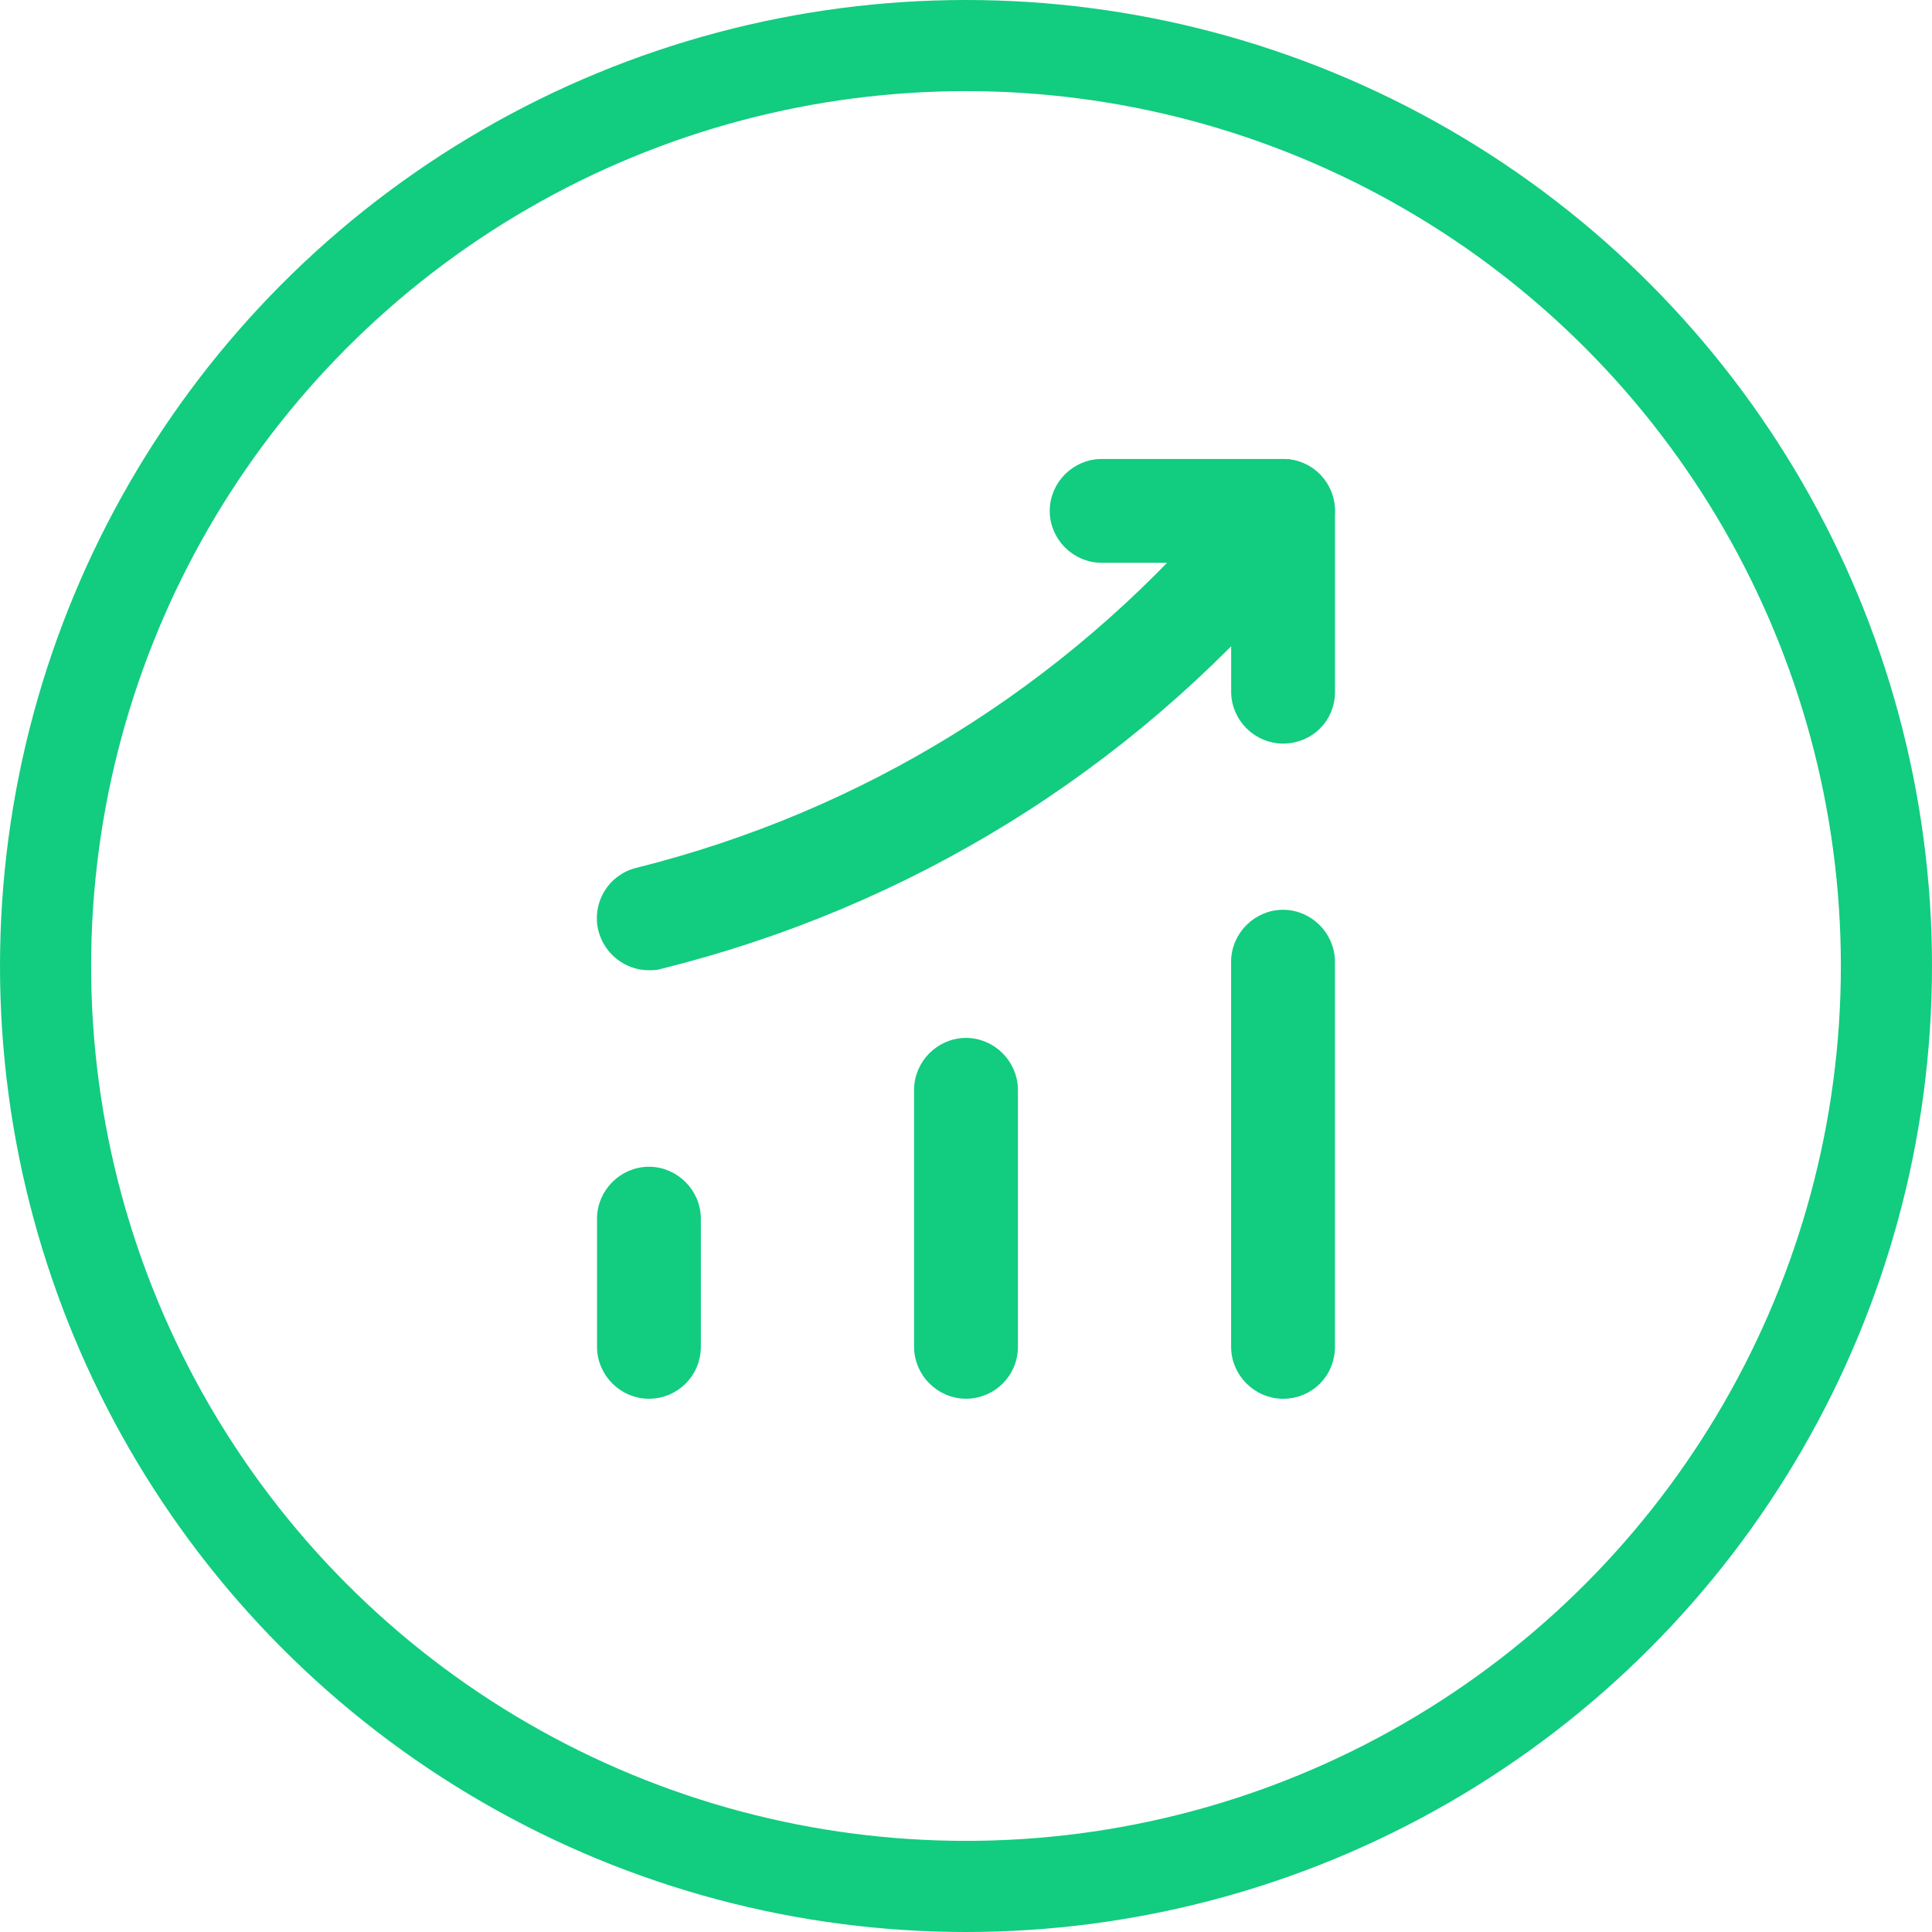 <svg width="53" height="53" viewBox="0 0 53 53" fill="none" xmlns="http://www.w3.org/2000/svg">
<circle cx="26.5" cy="26.5" r="25.25" stroke="#12CC80" stroke-width="2.5"/>
<path d="M17.802 38.222C17.106 38.222 16.528 37.644 16.528 36.948V33.431C16.528 32.735 17.106 32.157 17.802 32.157C18.499 32.157 19.076 32.735 19.076 33.431V36.948C19.076 37.661 18.499 38.222 17.802 38.222Z" fill="#12CC80" stroke="#12CC80" stroke-width="0.3"/>
<path d="M26.5 38.221C25.803 38.221 25.226 37.644 25.226 36.947V29.898C25.226 29.201 25.803 28.623 26.5 28.623C27.196 28.623 27.774 29.201 27.774 29.898V36.947C27.774 37.661 27.196 38.221 26.5 38.221Z" fill="#12CC80" stroke="#12CC80" stroke-width="0.3"/>
<path d="M35.197 38.222C34.501 38.222 33.923 37.644 33.923 36.948V26.382C33.923 25.686 34.501 25.108 35.197 25.108C35.894 25.108 36.471 25.686 36.471 26.382V36.948C36.471 37.661 35.911 38.222 35.197 38.222Z" fill="#12CC80" stroke="#12CC80" stroke-width="0.3"/>
<path d="M17.802 26.466C17.224 26.466 16.714 26.075 16.561 25.498C16.392 24.818 16.799 24.122 17.496 23.952C23.747 22.389 29.251 18.975 33.447 14.099L34.228 13.182C34.687 12.655 35.485 12.588 36.029 13.046C36.555 13.505 36.623 14.303 36.165 14.847L35.383 15.764C30.848 21.064 24.868 24.75 18.107 26.432C18.005 26.466 17.903 26.466 17.802 26.466Z" fill="#12CC80" stroke="#12CC80" stroke-width="0.3"/>
<path d="M35.198 20.249C34.502 20.249 33.924 19.672 33.924 18.975V15.289H30.221C29.524 15.289 28.947 14.711 28.947 14.015C28.947 13.318 29.524 12.741 30.221 12.741H35.198C35.895 12.741 36.472 13.318 36.472 14.015V18.992C36.472 19.689 35.911 20.249 35.198 20.249Z" fill="#12CC80" stroke="#12CC80" stroke-width="0.3"/>
</svg>
